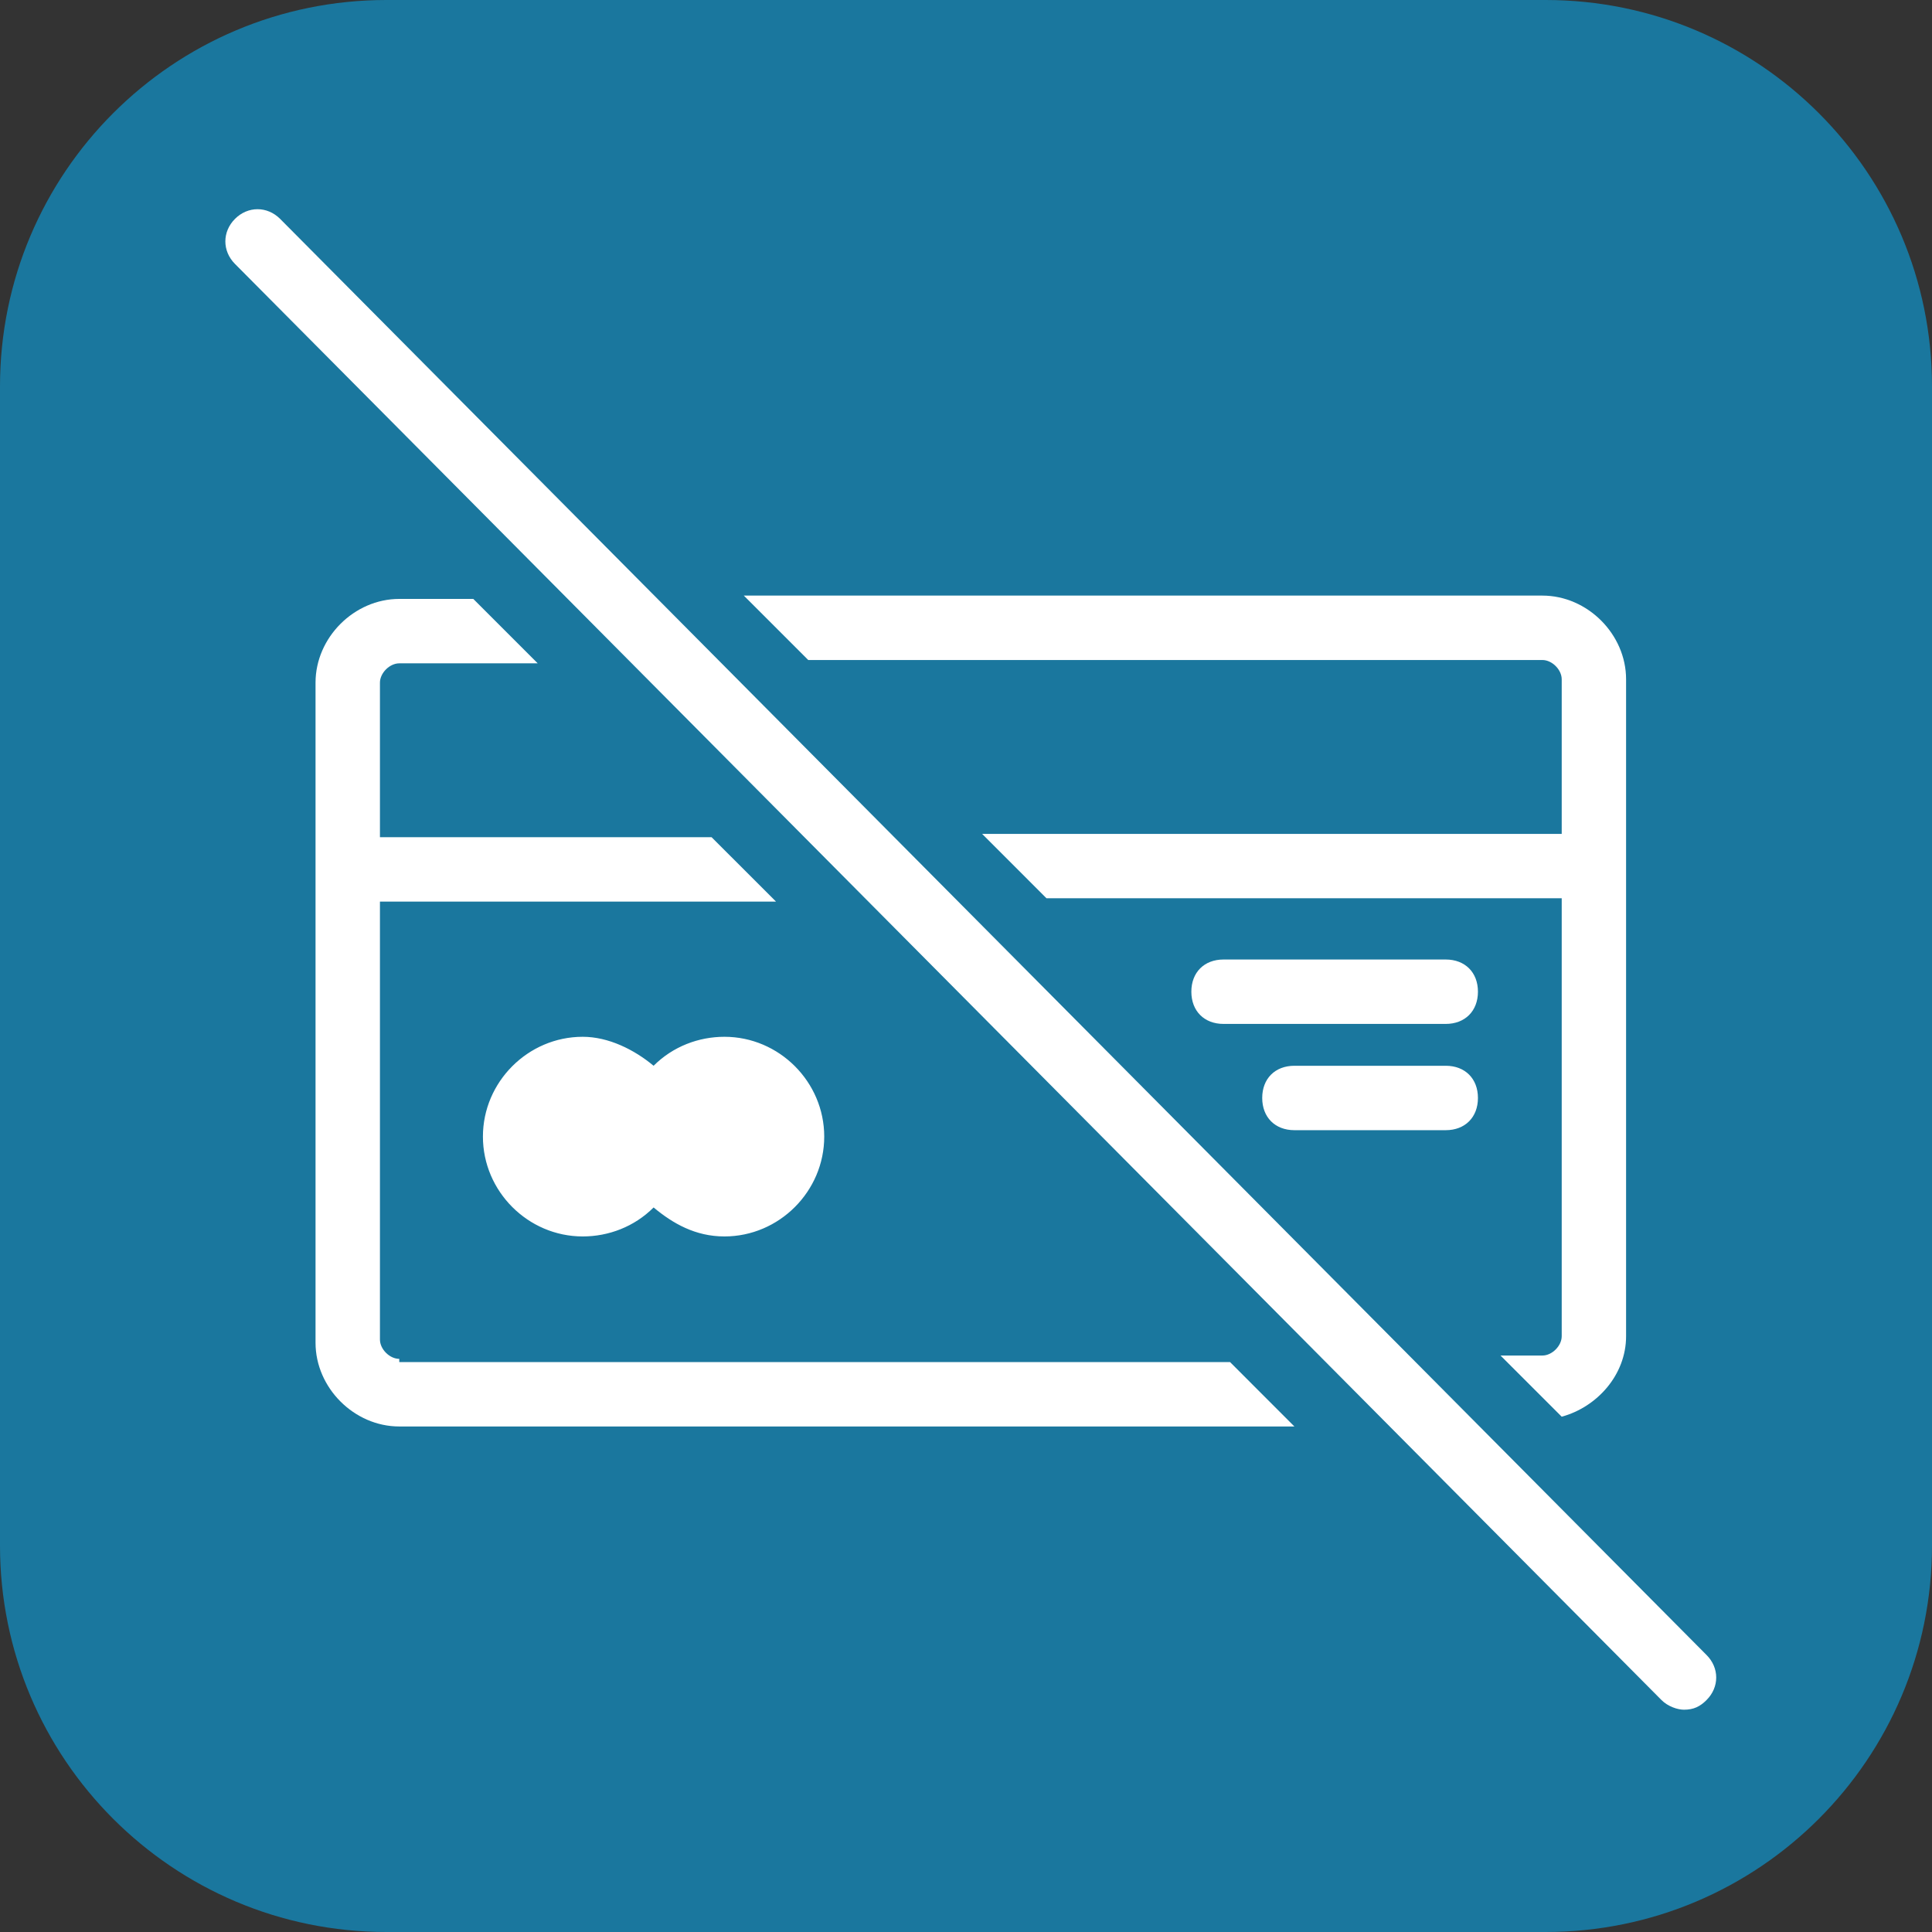 <svg width="50" height="50" viewBox="0 0 50 50" fill="none" xmlns="http://www.w3.org/2000/svg">
<rect x="0" y="0" width="50" height="50" fill="#333333" stroke="none"/>
<path d="M0 10C0 4.477 4.477 0 10 0H40C45.523 0 50 4.477 50 10V40C50 45.523 45.523 50 40 50H10C4.477 50 0 45.523 0 40V10Z" fill="#1A779E"/>
<path d="M15.081 26.832C13.665 26.832 12.498 27.999 12.498 29.415C12.498 30.832 13.665 31.999 15.081 31.999C15.748 31.999 16.415 31.749 16.915 31.249C17.415 31.665 17.998 31.999 18.748 31.999C20.165 31.999 21.331 30.832 21.331 29.415C21.331 27.999 20.165 26.832 18.748 26.832C18.081 26.832 17.415 27.082 16.915 27.582C16.415 27.165 15.748 26.832 15.081 26.832Z" fill="white"/>
<path d="M37.415 24.832H31.665C31.165 24.832 30.832 25.165 30.832 25.665C30.832 26.165 31.165 26.499 31.665 26.499H37.415C37.915 26.499 38.249 26.165 38.249 25.665C38.249 25.165 37.915 24.832 37.415 24.832Z" fill="white"/>
<path d="M37.416 27.582H33.499C32.999 27.582 32.666 27.915 32.666 28.415C32.666 28.915 32.999 29.249 33.499 29.249H37.416C37.916 29.249 38.249 28.915 38.249 28.415C38.249 27.915 37.916 27.582 37.416 27.582Z" fill="white"/>
<path d="M39.917 17.081C40.167 17.081 40.417 17.331 40.417 17.581V21.581H25.417L27.083 23.247H40.417V34.581C40.417 34.831 40.167 35.081 39.917 35.081H38.833L40.417 36.664C41.333 36.414 42.083 35.581 42.083 34.581V17.581C42.083 16.414 41.083 15.414 39.917 15.414H19.25L20.917 17.081H39.917Z" fill="white"/>
<path d="M10.333 35.167C10.083 35.167 9.833 34.917 9.833 34.667V23.333H20.083L18.416 21.667H9.833V17.667C9.833 17.417 10.083 17.167 10.333 17.167H13.916L12.249 15.5H10.333C9.166 15.5 8.166 16.5 8.166 17.667V34.75C8.166 35.917 9.166 36.917 10.333 36.917H33.499L31.833 35.25H10.333V35.167Z" fill="white"/>
<path d="M44.165 42.831L7.249 5.664C6.915 5.331 6.415 5.331 6.082 5.664C5.749 5.997 5.749 6.497 6.082 6.831L42.999 43.997C43.165 44.164 43.415 44.247 43.582 44.247C43.832 44.247 43.999 44.164 44.165 43.997C44.499 43.664 44.499 43.164 44.165 42.831Z" fill="white"/>
</svg>
